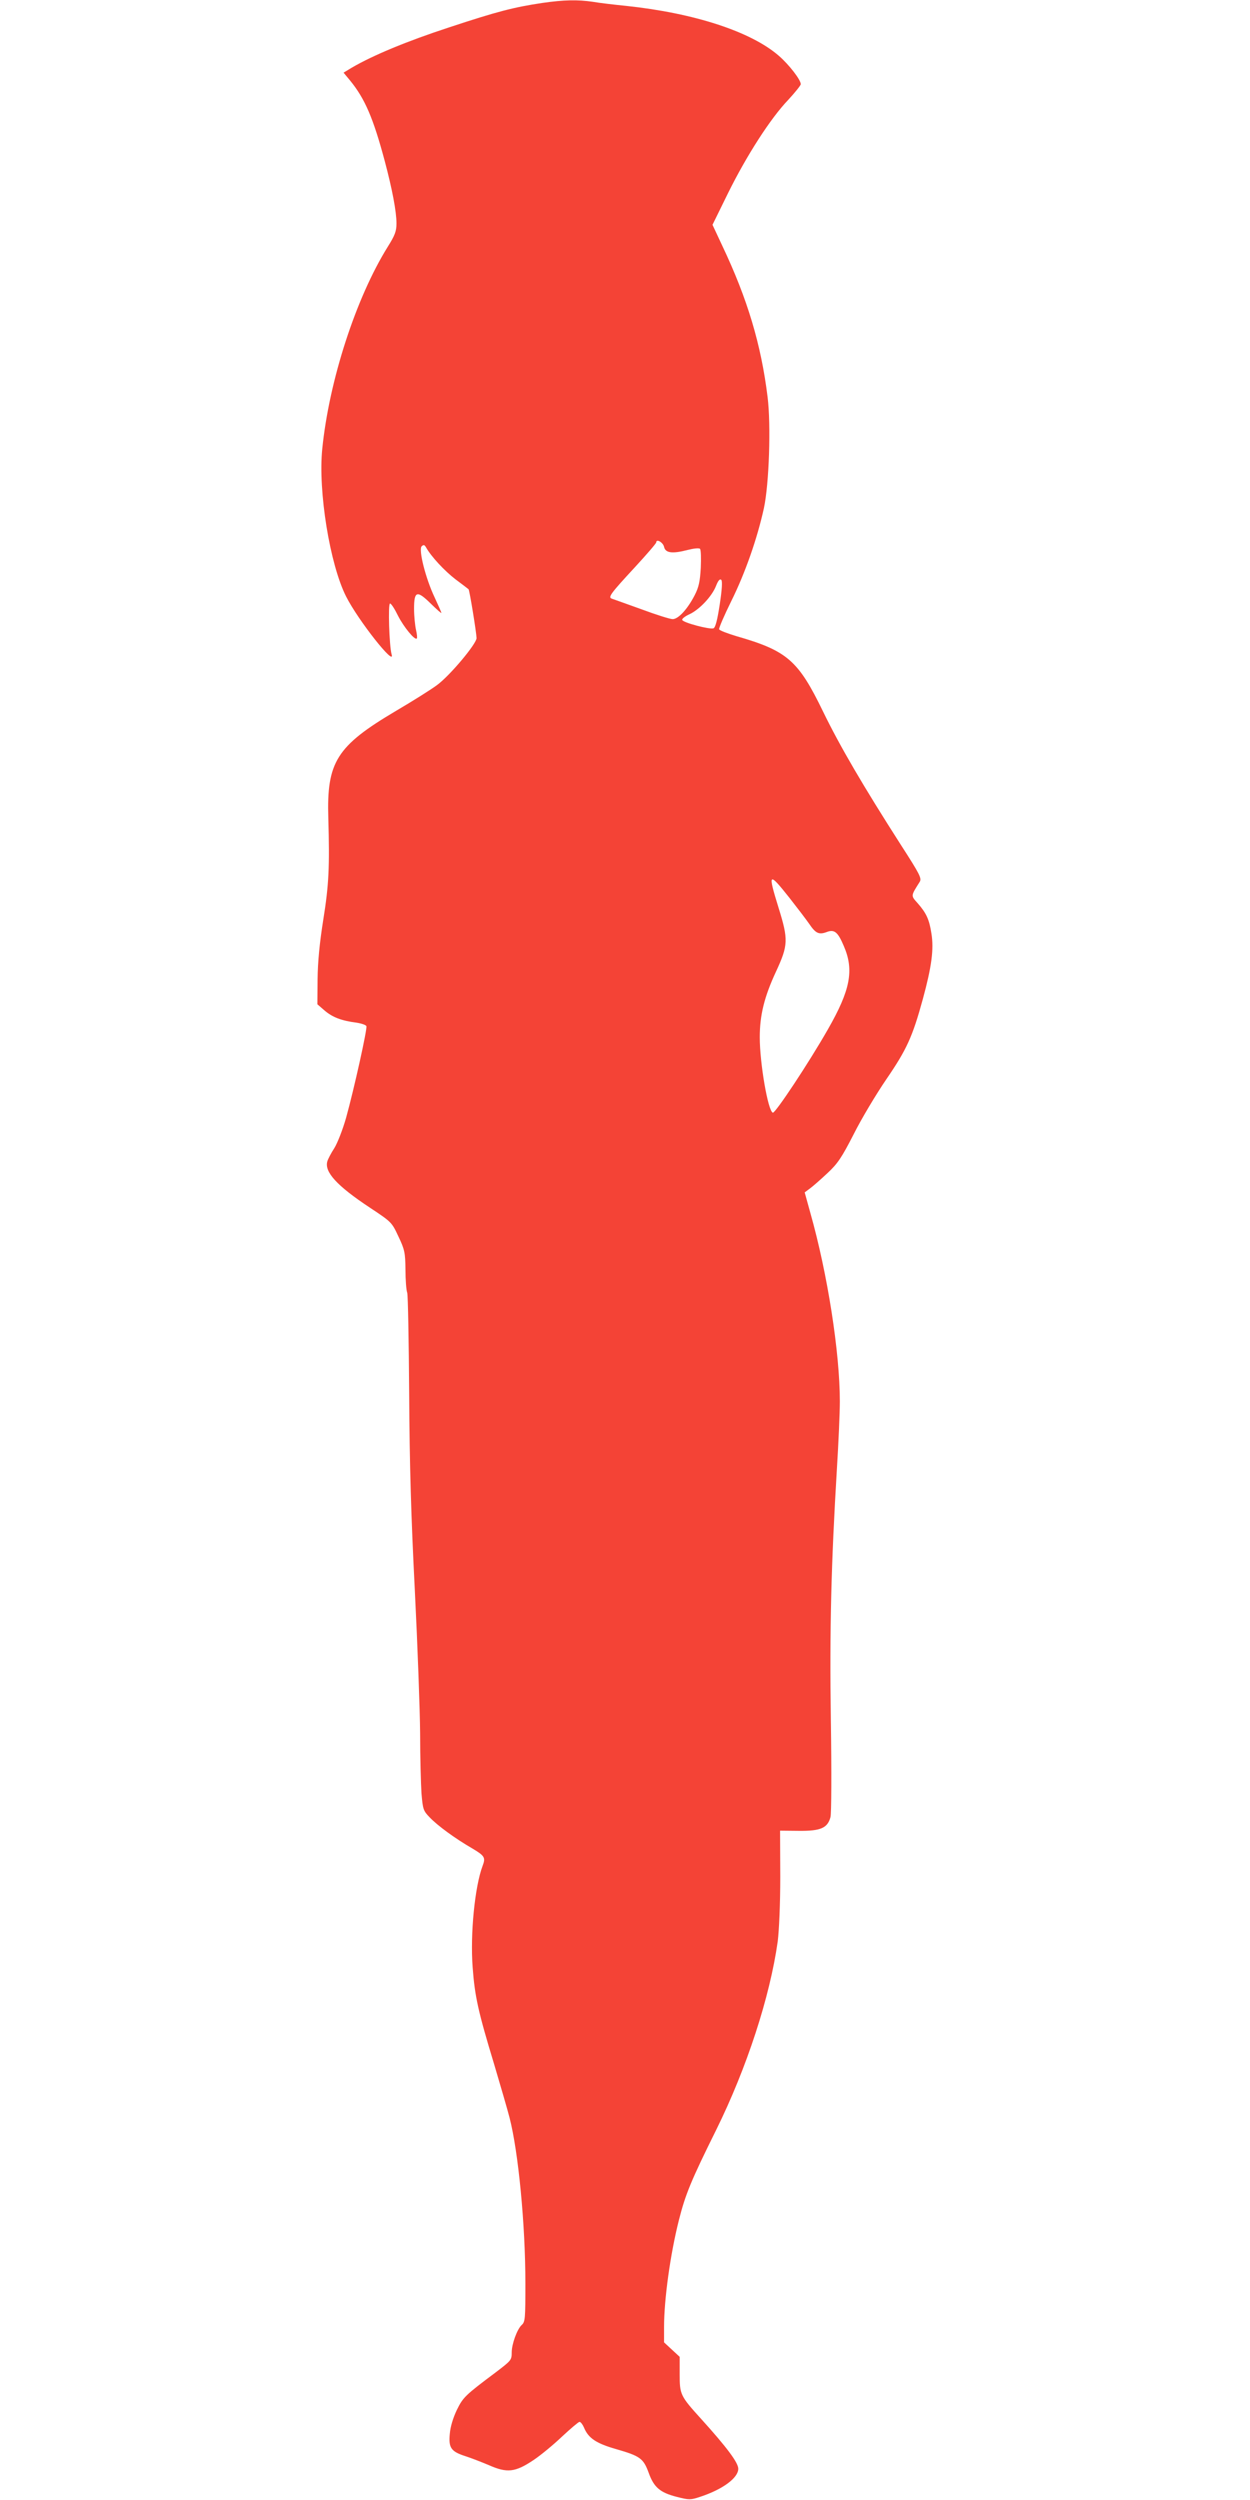 <?xml version="1.0" standalone="no"?>
<!DOCTYPE svg PUBLIC "-//W3C//DTD SVG 20010904//EN"
 "http://www.w3.org/TR/2001/REC-SVG-20010904/DTD/svg10.dtd">
<svg version="1.0" xmlns="http://www.w3.org/2000/svg"
 width="640pt" height="1280pt" viewBox="0 0 640 1280"
 preserveAspectRatio="xMidYMid meet">
<g transform="translate(0,1280) scale(0.1,-0.1)"
fill="#f44336" stroke="none">
<path d="M2777 12785 c-147 -22 -232 -44 -477 -125 -217 -71 -390 -143 -498
-206 l-43 -26 34 -41 c75 -92 118 -191 177 -412 38 -143 60 -258 60 -319 0
-40 -8 -61 -45 -120 -163 -262 -300 -685 -335 -1034 -22 -217 39 -592 122
-756 62 -123 254 -365 233 -296 -12 42 -19 260 -8 260 6 0 24 -28 41 -63 29
-57 86 -127 96 -116 3 3 1 22 -4 44 -5 22 -10 71 -10 108 0 92 15 96 86 26 30
-29 54 -51 54 -47 0 3 -16 39 -35 80 -46 97 -83 244 -66 261 10 9 14 8 22 -5
26 -47 95 -121 151 -164 35 -26 65 -49 67 -51 5 -4 40 -220 41 -250 0 -29
-137 -193 -203 -241 -28 -21 -123 -81 -210 -132 -304 -180 -355 -261 -346
-550 7 -248 3 -340 -26 -520 -19 -120 -28 -215 -29 -304 l-1 -128 37 -32 c40
-34 85 -52 163 -62 26 -4 49 -12 51 -18 5 -14 -63 -321 -104 -469 -17 -60 -44
-129 -60 -155 -17 -26 -33 -57 -36 -68 -16 -54 48 -125 219 -238 110 -73 111
-74 145 -147 32 -67 35 -83 36 -169 0 -52 4 -106 9 -119 4 -13 8 -247 10 -520
2 -365 10 -630 29 -1005 14 -281 26 -609 27 -730 0 -122 4 -260 7 -308 7 -82
9 -89 42 -123 41 -43 130 -108 218 -159 64 -38 69 -47 53 -89 -40 -106 -64
-349 -51 -520 11 -150 29 -229 110 -496 32 -108 68 -231 79 -274 45 -175 81
-546 81 -848 0 -181 -1 -197 -19 -213 -23 -21 -51 -97 -51 -140 0 -40 -3 -42
-80 -101 -159 -119 -169 -129 -201 -194 -19 -40 -33 -85 -36 -122 -7 -72 6
-91 81 -115 28 -9 82 -30 120 -46 93 -41 134 -36 227 26 39 26 105 81 148 122
43 40 83 74 88 74 6 0 16 -13 23 -29 22 -54 62 -81 163 -110 125 -36 141 -48
168 -121 27 -76 59 -102 144 -124 63 -16 71 -16 119 0 116 38 196 97 196 144
0 31 -58 109 -190 255 -107 118 -110 125 -110 229 l0 89 -40 37 -40 37 0 79
c0 142 32 373 76 547 33 131 62 202 191 462 157 318 275 681 315 965 7 57 13
190 13 331 l-1 236 97 -1 c110 -1 146 14 161 70 5 16 6 238 2 494 -7 471 2
808 31 1290 8 129 15 285 15 345 0 250 -63 654 -151 965 l-29 105 27 20 c15
11 55 46 89 78 53 49 74 81 135 200 39 78 115 205 167 281 104 152 134 217
187 411 45 165 57 255 44 335 -11 72 -26 105 -71 156 -35 39 -35 36 11 109 11
18 1 38 -97 190 -192 300 -311 503 -398 682 -127 262 -183 311 -444 386 -46
14 -86 29 -88 35 -2 6 26 71 62 144 72 145 133 321 167 475 27 125 37 427 19
571 -33 268 -103 502 -232 774 l-50 107 80 163 c94 190 216 381 308 477 35 38
64 74 64 80 0 22 -59 99 -112 145 -142 124 -433 219 -783 256 -60 6 -137 15
-171 21 -77 11 -146 10 -257 -6z m623 -2785 c7 -32 43 -36 120 -16 31 8 59 11
64 6 5 -5 6 -48 4 -97 -4 -70 -10 -99 -31 -140 -37 -72 -84 -123 -113 -123
-13 0 -86 23 -161 51 -76 27 -144 52 -151 54 -20 7 -5 27 118 160 60 65 110
123 110 128 0 20 35 0 40 -23z m285 -295 c-12 -79 -22 -118 -32 -122 -19 -7
-156 29 -160 43 -2 6 15 19 37 29 50 23 115 91 136 145 11 28 20 38 27 31 6
-6 4 -48 -8 -126z m357 -1502 c40 -51 85 -110 101 -133 33 -49 50 -57 90 -42
39 15 57 0 87 -71 54 -124 34 -226 -81 -427 -98 -172 -270 -431 -282 -427 -25
8 -67 254 -67 386 0 113 23 207 83 336 63 136 64 164 13 328 -56 181 -51 185
56 50z"/>
</g>
</svg>
